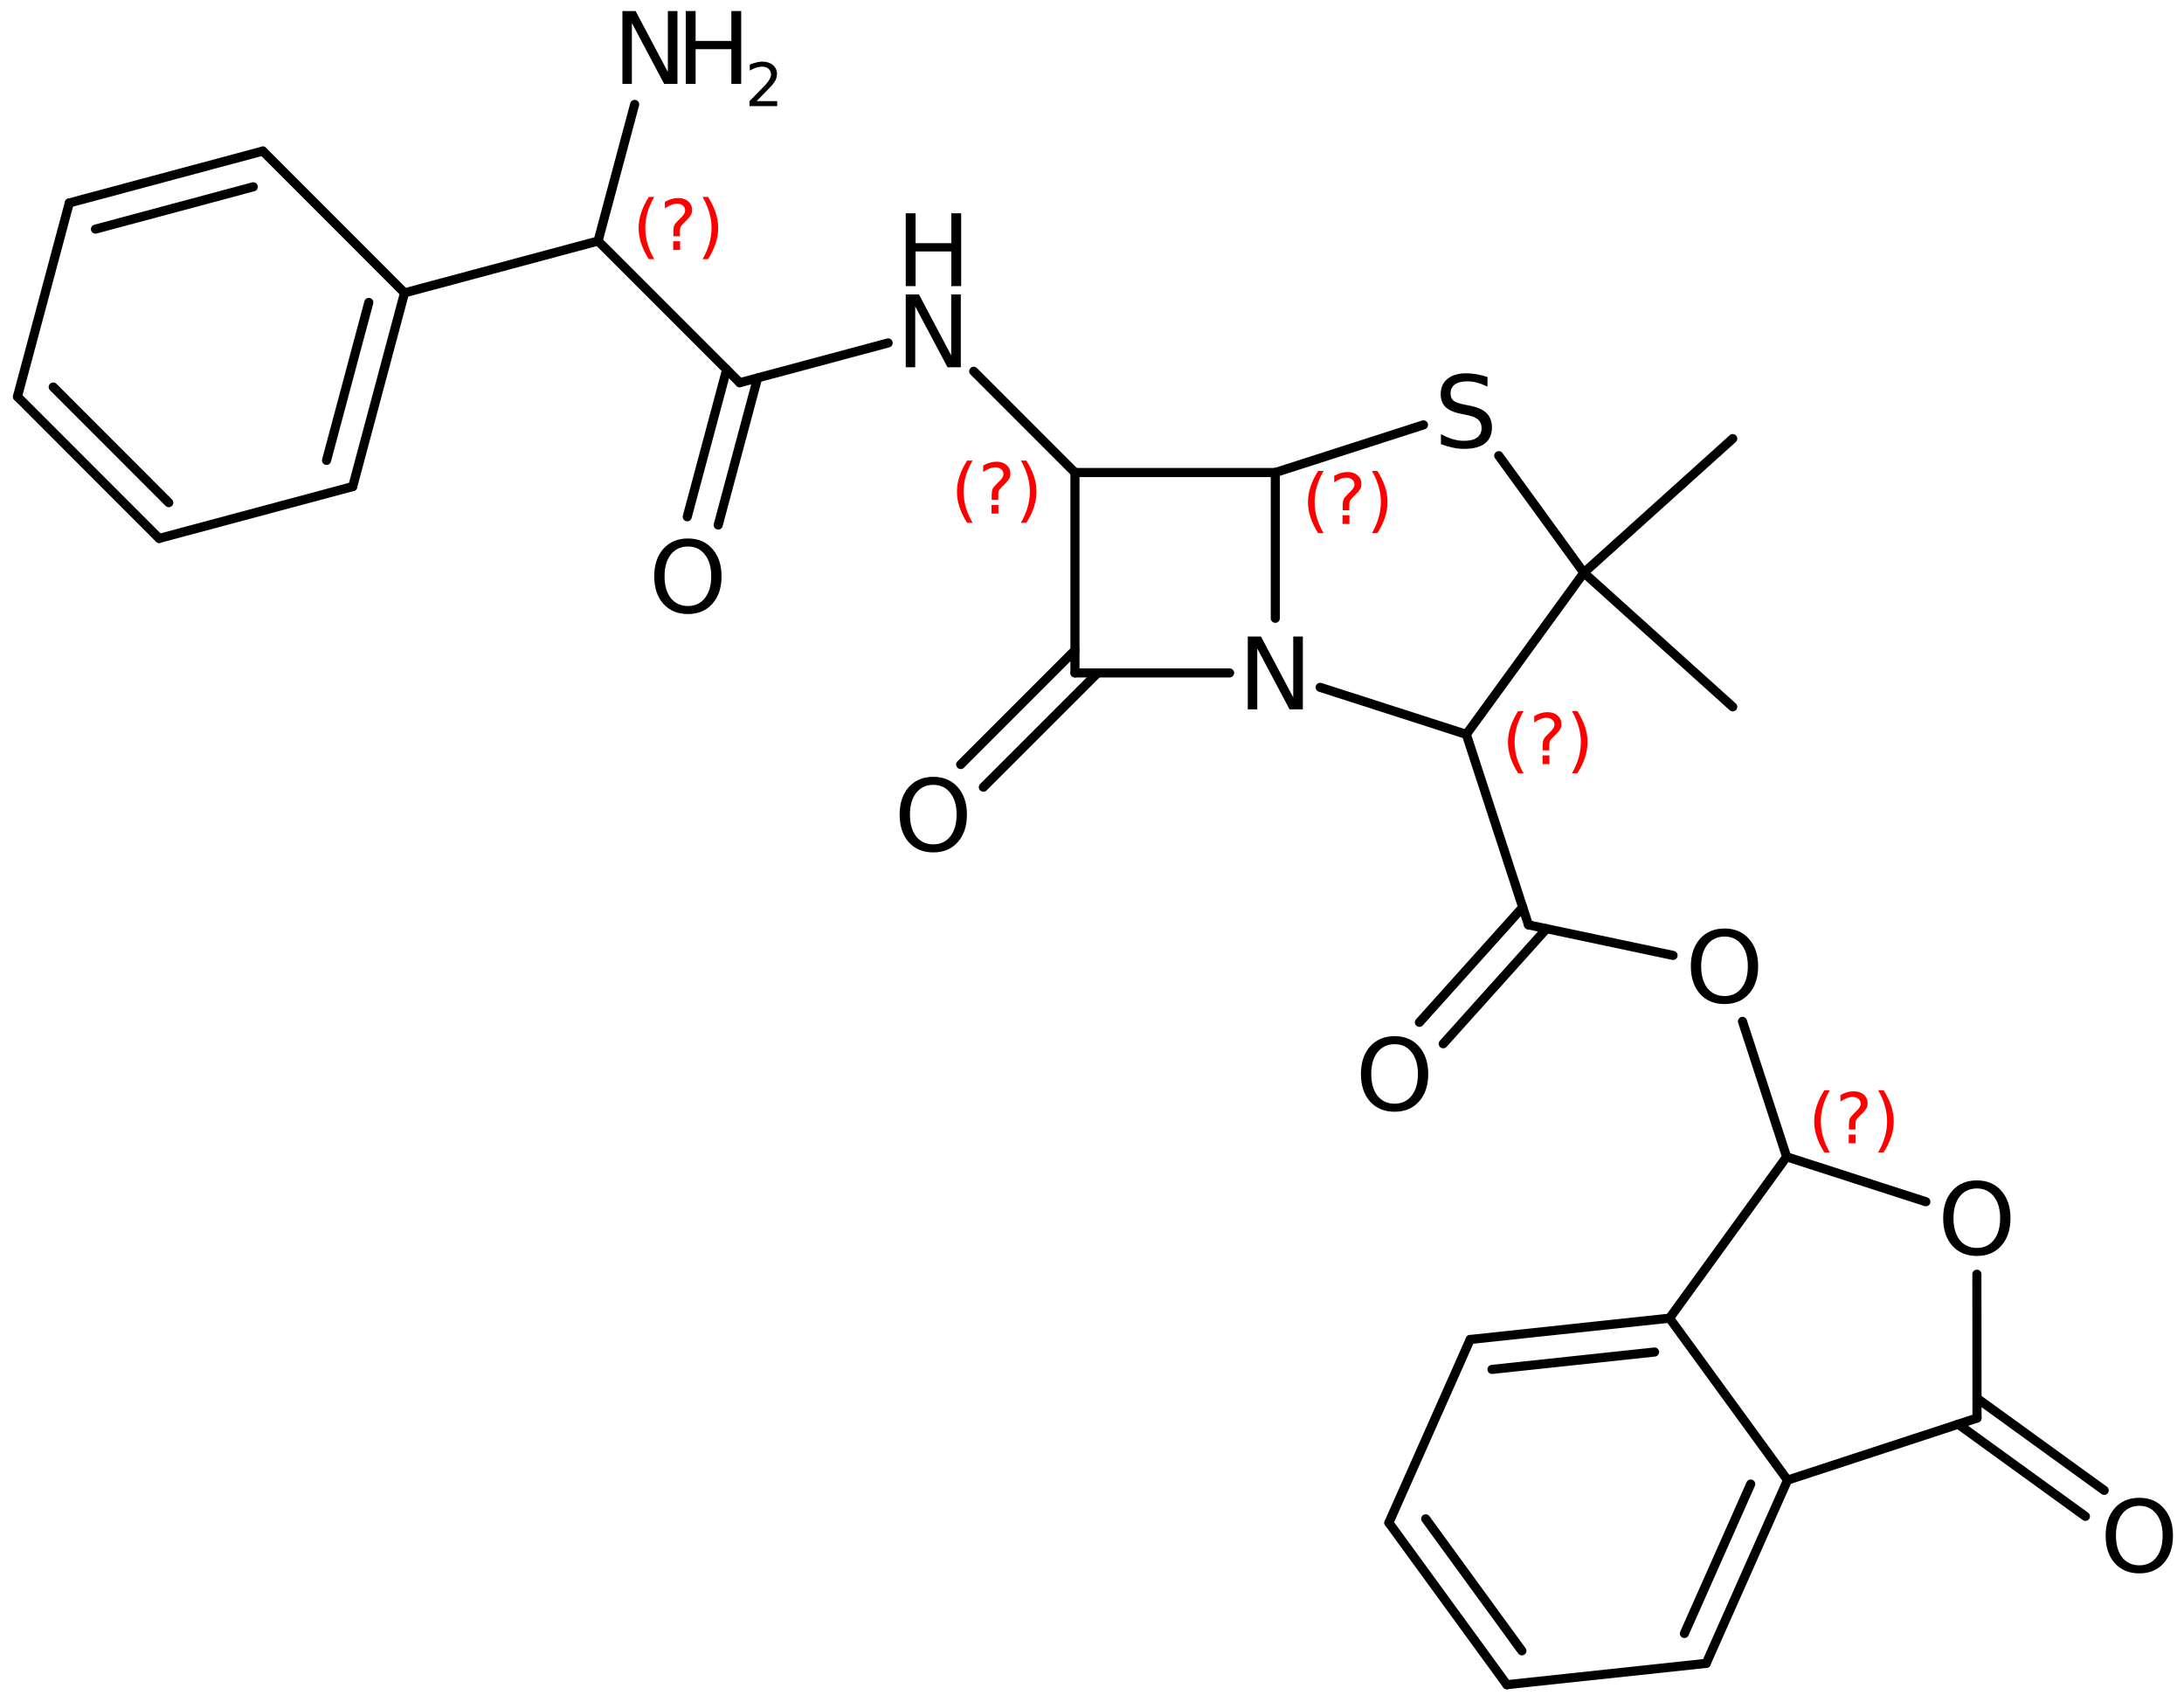 <?xml version='1.0' encoding='UTF-8'?>
<!DOCTYPE svg PUBLIC "-//W3C//DTD SVG 1.1//EN" "http://www.w3.org/Graphics/SVG/1.1/DTD/svg11.dtd">
<svg version='1.2' xmlns='http://www.w3.org/2000/svg' xmlns:xlink='http://www.w3.org/1999/xlink' width='110.749mm' height='86.3mm' viewBox='0 0 110.749 86.3'>
  <desc>Generated by the Chemistry Development Kit (http://github.com/cdk)</desc>
  <g stroke-linecap='round' stroke-linejoin='round' stroke='#000000' stroke-width='.462' fill='#000000'>
    <rect x='.0' y='.0' width='111.0' height='87.0' fill='#FFFFFF' stroke='none'/>
    <g id='mol1' class='mol'>
      <line id='mol1bnd1' class='bond' x1='87.866' y1='35.838' x2='80.316' y2='29.039'/>
      <line id='mol1bnd2' class='bond' x1='80.316' y1='29.039' x2='74.356' y2='37.234'/>
      <line id='mol1bnd3' class='bond' x1='74.356' y1='37.234' x2='66.945' y2='34.85'/>
      <line id='mol1bnd4' class='bond' x1='64.67' y1='31.349' x2='64.67' y2='23.959'/>
      <line id='mol1bnd5' class='bond' x1='64.67' y1='23.959' x2='72.183' y2='21.542'/>
      <line id='mol1bnd6' class='bond' x1='80.316' y1='29.039' x2='76.001' y2='23.105'/>
      <line id='mol1bnd7' class='bond' x1='64.67' y1='23.959' x2='54.51' y2='23.959'/>
      <line id='mol1bnd8' class='bond' x1='54.51' y1='23.959' x2='54.51' y2='34.119'/>
      <line id='mol1bnd9' class='bond' x1='62.351' y1='34.119' x2='54.51' y2='34.119'/>
      <g id='mol1bnd10' class='bond'>
        <line x1='55.66' y1='34.119' x2='49.866' y2='39.912'/>
        <line x1='54.51' y1='32.969' x2='48.716' y2='38.763'/>
      </g>
      <line id='mol1bnd11' class='bond' x1='54.51' y1='23.959' x2='49.377' y2='18.825'/>
      <line id='mol1bnd12' class='bond' x1='45.038' y1='17.387' x2='37.512' y2='19.404'/>
      <g id='mol1bnd13' class='bond'>
        <line x1='38.419' y1='19.161' x2='36.42' y2='26.62'/>
        <line x1='36.848' y1='18.74' x2='34.85' y2='26.2'/>
      </g>
      <line id='mol1bnd14' class='bond' x1='37.512' y1='19.404' x2='30.328' y2='12.22'/>
      <line id='mol1bnd15' class='bond' x1='30.328' y1='12.22' x2='20.514' y2='14.849'/>
      <g id='mol1bnd16' class='bond'>
        <line x1='17.886' y1='24.67' x2='20.514' y2='14.849'/>
        <line x1='16.559' y1='23.342' x2='18.701' y2='15.335'/>
      </g>
      <line id='mol1bnd17' class='bond' x1='17.886' y1='24.67' x2='8.072' y2='27.299'/>
      <g id='mol1bnd18' class='bond'>
        <line x1='.886' y1='20.109' x2='8.072' y2='27.299'/>
        <line x1='2.699' y1='19.623' x2='8.558' y2='25.486'/>
      </g>
      <line id='mol1bnd19' class='bond' x1='.886' y1='20.109' x2='3.514' y2='10.289'/>
      <g id='mol1bnd20' class='bond'>
        <line x1='13.328' y1='7.659' x2='3.514' y2='10.289'/>
        <line x1='12.842' y1='9.472' x2='4.842' y2='11.616'/>
      </g>
      <line id='mol1bnd21' class='bond' x1='20.514' y1='14.849' x2='13.328' y2='7.659'/>
      <line id='mol1bnd22' class='bond' x1='30.328' y1='12.22' x2='32.183' y2='5.294'/>
      <line id='mol1bnd23' class='bond' x1='74.356' y1='37.234' x2='77.507' y2='46.893'/>
      <g id='mol1bnd24' class='bond'>
        <line x1='78.426' y1='47.087' x2='73.186' y2='52.921'/>
        <line x1='77.216' y1='46.001' x2='71.977' y2='51.835'/>
      </g>
      <line id='mol1bnd25' class='bond' x1='77.507' y1='46.893' x2='84.839' y2='48.442'/>
      <line id='mol1bnd26' class='bond' x1='88.36' y1='51.787' x2='90.599' y2='58.652'/>
      <line id='mol1bnd27' class='bond' x1='90.599' y1='58.652' x2='84.661' y2='66.835'/>
      <g id='mol1bnd28' class='bond'>
        <line x1='84.661' y1='66.835' x2='74.553' y2='67.915'/>
        <line x1='83.901' y1='68.551' x2='75.659' y2='69.432'/>
      </g>
      <line id='mol1bnd29' class='bond' x1='74.553' y1='67.915' x2='70.429' y2='77.207'/>
      <g id='mol1bnd30' class='bond'>
        <line x1='70.429' y1='77.207' x2='76.412' y2='85.418'/>
        <line x1='72.296' y1='77.008' x2='77.173' y2='83.701'/>
      </g>
      <line id='mol1bnd31' class='bond' x1='76.412' y1='85.418' x2='86.521' y2='84.337'/>
      <g id='mol1bnd32' class='bond'>
        <line x1='86.521' y1='84.337' x2='90.645' y2='75.046'/>
        <line x1='85.415' y1='82.821' x2='88.778' y2='75.245'/>
      </g>
      <line id='mol1bnd33' class='bond' x1='84.661' y1='66.835' x2='90.645' y2='75.046'/>
      <line id='mol1bnd34' class='bond' x1='90.645' y1='75.046' x2='100.253' y2='71.899'/>
      <g id='mol1bnd35' class='bond'>
        <line x1='100.252' y1='70.895' x2='106.702' y2='75.565'/>
        <line x1='99.299' y1='72.212' x2='105.749' y2='76.882'/>
      </g>
      <line id='mol1bnd36' class='bond' x1='100.253' y1='71.899' x2='100.246' y2='64.605'/>
      <line id='mol1bnd37' class='bond' x1='90.599' y1='58.652' x2='97.659' y2='60.931'/>
      <line id='mol1bnd38' class='bond' x1='80.316' y1='29.039' x2='87.866' y2='22.239'/>
      <path id='mol1atm4' class='atom' d='M63.274 32.273h.669l1.636 3.089v-3.089h.487v3.692h-.675l-1.636 -3.084v3.084h-.481v-3.692z' stroke='none'/>
      <path id='mol1atm6' class='atom' d='M75.429 19.115v.487q-.279 -.134 -.535 -.201q-.249 -.067 -.486 -.067q-.408 .0 -.633 .159q-.219 .158 -.219 .45q.0 .243 .146 .371q.152 .121 .56 .2l.304 .061q.553 .11 .821 .377q.268 .268 .268 .718q-.0 .535 -.359 .815q-.359 .274 -1.059 .274q-.261 -.0 -.559 -.061q-.292 -.061 -.608 -.176v-.511q.304 .17 .596 .255q.292 .085 .571 .085q.432 .0 .663 -.164q.231 -.17 .231 -.48q.0 -.274 -.17 -.426q-.164 -.152 -.541 -.231l-.304 -.061q-.56 -.11 -.809 -.347q-.25 -.237 -.25 -.657q.0 -.492 .341 -.772q.347 -.286 .955 -.286q.255 -.0 .523 .049q.274 .048 .553 .139z' stroke='none'/>
      <path id='mol1atm9' class='atom' d='M47.329 39.794q-.548 .0 -.87 .408q-.316 .401 -.316 1.101q-.0 .699 .316 1.107q.322 .401 .87 .401q.541 .0 .858 -.401q.322 -.408 .322 -1.107q-.0 -.7 -.322 -1.101q-.317 -.408 -.858 -.408zM47.329 39.387q.772 -.0 1.235 .523q.468 .523 .468 1.393q-.0 .876 -.468 1.399q-.463 .517 -1.235 .517q-.779 -.0 -1.247 -.517q-.462 -.523 -.462 -1.399q-.0 -.87 .462 -1.393q.468 -.523 1.247 -.523z' stroke='none'/>
      <g id='mol1atm10' class='atom'>
        <path d='M45.93 14.928h.669l1.636 3.09v-3.09h.487v3.692h-.675l-1.637 -3.083v3.083h-.48v-3.692z' stroke='none'/>
        <path d='M45.93 10.815h.499v1.514h1.812v-1.514h.499v3.692h-.499v-1.758h-1.812v1.758h-.499v-3.692z' stroke='none'/>
      </g>
      <path id='mol1atm12' class='atom' d='M34.886 27.709q-.548 .0 -.87 .408q-.317 .401 -.317 1.101q.0 .699 .317 1.107q.322 .401 .87 .401q.541 .0 .857 -.401q.322 -.408 .322 -1.107q.0 -.7 -.322 -1.101q-.316 -.408 -.857 -.408zM34.886 27.302q.772 -.0 1.234 .523q.469 .523 .469 1.393q-.0 .876 -.469 1.399q-.462 .517 -1.234 .517q-.779 -.0 -1.247 -.517q-.463 -.523 -.463 -1.399q.0 -.87 .463 -1.393q.468 -.523 1.247 -.523z' stroke='none'/>
      <g id='mol1atm20' class='atom'>
        <path d='M31.562 .56h.669l1.636 3.09v-3.09h.486v3.692h-.675l-1.636 -3.084v3.084h-.48v-3.692z' stroke='none'/>
        <path d='M34.775 .56h.499v1.515h1.812v-1.515h.499v3.692h-.499v-1.758h-1.812v1.758h-.499v-3.692z' stroke='none'/>
        <path d='M38.368 5.128h1.043v.252h-1.405v-.252q.172 -.175 .464 -.471q.296 -.299 .372 -.387q.142 -.16 .197 -.273q.059 -.114 .059 -.219q-.0 -.179 -.124 -.289q-.121 -.109 -.322 -.109q-.142 -.0 -.299 .047q-.153 .048 -.332 .15v-.303q.183 -.073 .339 -.11q.157 -.04 .285 -.04q.347 .0 .551 .176q.205 .171 .205 .459q-.0 .135 -.052 .259q-.051 .121 -.186 .285q-.036 .044 -.237 .252q-.197 .204 -.558 .573z' stroke='none'/>
      </g>
      <path id='mol1atm22' class='atom' d='M70.721 52.943q-.547 .0 -.869 .408q-.317 .401 -.317 1.101q.0 .699 .317 1.107q.322 .401 .869 .401q.542 .0 .858 -.401q.322 -.408 .322 -1.107q.0 -.7 -.322 -1.101q-.316 -.408 -.858 -.408zM70.721 52.536q.773 -.0 1.235 .523q.468 .523 .468 1.393q.0 .876 -.468 1.399q-.462 .517 -1.235 .517q-.778 -.0 -1.247 -.517q-.462 -.523 -.462 -1.399q.0 -.87 .462 -1.393q.469 -.523 1.247 -.523z' stroke='none'/>
      <path id='mol1atm23' class='atom' d='M87.451 47.485q-.547 -.0 -.87 .407q-.316 .402 -.316 1.101q-.0 .7 .316 1.107q.323 .402 .87 .402q.541 -.0 .858 -.402q.322 -.407 .322 -1.107q.0 -.699 -.322 -1.101q-.317 -.407 -.858 -.407zM87.451 47.077q.772 .0 1.235 .524q.468 .523 .468 1.392q.0 .876 -.468 1.399q-.463 .517 -1.235 .517q-.779 .0 -1.247 -.517q-.462 -.523 -.462 -1.399q-.0 -.869 .462 -1.392q.468 -.524 1.247 -.524z' stroke='none'/>
      <path id='mol1atm32' class='atom' d='M108.485 76.349q-.547 .0 -.869 .408q-.317 .401 -.317 1.101q.0 .699 .317 1.107q.322 .401 .869 .401q.542 .0 .858 -.401q.322 -.408 .322 -1.107q.0 -.7 -.322 -1.101q-.316 -.408 -.858 -.408zM108.485 75.942q.773 -.0 1.235 .523q.469 .523 .469 1.393q-.0 .876 -.469 1.399q-.462 .517 -1.235 .517q-.778 -.0 -1.246 -.517q-.463 -.523 -.463 -1.399q.0 -.87 .463 -1.393q.468 -.523 1.246 -.523z' stroke='none'/>
      <path id='mol1atm33' class='atom' d='M100.246 60.257q-.547 .0 -.869 .408q-.317 .401 -.317 1.1q.0 .7 .317 1.107q.322 .402 .869 .402q.542 -.0 .858 -.402q.322 -.407 .322 -1.107q.0 -.699 -.322 -1.1q-.316 -.408 -.858 -.408zM100.246 59.849q.773 .0 1.235 .524q.469 .523 .469 1.392q-.0 .876 -.469 1.399q-.462 .517 -1.235 .517q-.778 .0 -1.246 -.517q-.463 -.523 -.463 -1.399q.0 -.869 .463 -1.392q.468 -.524 1.246 -.524z' stroke='none'/>
      <path d='M77.261 36.053q-.23 .396 -.345 .788q-.111 .387 -.111 .788q.0 .4 .111 .792q.115 .391 .345 .787h-.277q-.26 -.409 -.387 -.8q-.128 -.392 -.128 -.779q-.0 -.388 .128 -.775q.127 -.392 .387 -.801h.277zM78.221 38.301h.349v.439h-.349v-.439zM78.562 38.046h-.332v-.264q-.0 -.179 .047 -.29q.051 -.11 .208 -.259l.154 -.154q.097 -.093 .14 -.174q.047 -.081 .047 -.166q-.0 -.154 -.115 -.247q-.111 -.098 -.298 -.098q-.136 -.0 -.294 .064q-.153 .059 -.319 .174v-.328q.162 -.097 .328 -.144q.166 -.051 .344 -.051q.32 -.0 .511 .17q.196 .166 .196 .443q.0 .132 -.064 .251q-.063 .115 -.217 .264l-.153 .149q-.081 .081 -.115 .128q-.034 .046 -.047 .089q-.013 .038 -.017 .089q-.004 .052 -.004 .141v.213zM79.71 36.053h.276q.26 .409 .388 .801q.128 .387 .128 .775q-.0 .387 -.128 .779q-.128 .391 -.388 .8h-.276q.23 -.396 .34 -.787q.115 -.392 .115 -.792q.0 -.401 -.115 -.788q-.11 -.392 -.34 -.788z' stroke='none' fill='#FF0000'/>
      <path d='M67.119 23.877q-.23 .396 -.345 .788q-.111 .387 -.111 .787q.0 .401 .111 .792q.115 .392 .345 .788h-.277q-.26 -.409 -.387 -.8q-.128 -.392 -.128 -.78q-.0 -.387 .128 -.774q.127 -.392 .387 -.801h.277zM68.079 26.125h.349v.439h-.349v-.439zM68.42 25.87h-.332v-.264q-.0 -.179 .047 -.29q.051 -.11 .208 -.259l.153 -.154q.098 -.093 .141 -.174q.047 -.081 .047 -.166q-.0 -.154 -.115 -.247q-.111 -.098 -.298 -.098q-.136 -.0 -.294 .064q-.153 .059 -.319 .174v-.328q.162 -.098 .328 -.144q.166 -.052 .344 -.052q.32 .0 .511 .171q.196 .166 .196 .443q.0 .132 -.064 .251q-.064 .115 -.217 .264l-.153 .149q-.081 .081 -.115 .128q-.034 .046 -.047 .089q-.013 .038 -.017 .089q-.004 .051 -.004 .141v.213zM69.568 23.877h.276q.26 .409 .388 .801q.128 .387 .128 .774q-.0 .388 -.128 .78q-.128 .391 -.388 .8h-.276q.23 -.396 .34 -.788q.115 -.391 .115 -.792q.0 -.4 -.115 -.787q-.11 -.392 -.34 -.788z' stroke='none' fill='#FF0000'/>
      <path d='M49.319 23.353q-.23 .396 -.345 .788q-.111 .387 -.111 .788q-.0 .4 .111 .791q.115 .392 .345 .788h-.277q-.26 -.409 -.388 -.8q-.127 -.392 -.127 -.779q-.0 -.388 .127 -.775q.128 -.392 .388 -.801h.277zM50.279 25.601h.349v.439h-.349v-.439zM50.62 25.346h-.332v-.264q-.0 -.179 .046 -.29q.051 -.11 .209 -.259l.153 -.154q.098 -.093 .141 -.174q.047 -.081 .047 -.166q-.0 -.154 -.115 -.247q-.111 -.098 -.298 -.098q-.137 -.0 -.294 .064q-.153 .059 -.32 .174v-.328q.162 -.098 .328 -.144q.166 -.051 .345 -.051q.32 -.0 .511 .17q.196 .166 .196 .443q-.0 .132 -.064 .251q-.064 .115 -.217 .264l-.153 .149q-.081 .081 -.115 .128q-.034 .046 -.047 .089q-.013 .038 -.017 .089q-.004 .051 -.004 .141v.213zM51.767 23.353h.277q.26 .409 .388 .801q.127 .387 .127 .775q.0 .387 -.127 .779q-.128 .391 -.388 .8h-.277q.23 -.396 .341 -.788q.115 -.391 .115 -.791q.0 -.401 -.115 -.788q-.111 -.392 -.341 -.788z' stroke='none' fill='#FF0000'/>
      <path d='M33.177 9.985q-.23 .396 -.345 .788q-.11 .387 -.11 .787q-.0 .4 .11 .792q.115 .392 .345 .788h-.276q-.26 -.409 -.388 -.801q-.128 -.391 -.128 -.779q.0 -.387 .128 -.775q.128 -.391 .388 -.8h.276zM34.138 12.233h.349v.439h-.349v-.439zM34.478 11.978h-.332v-.264q.0 -.179 .047 -.29q.051 -.111 .209 -.26l.153 -.153q.098 -.094 .141 -.175q.046 -.08 .046 -.166q.0 -.153 -.115 -.247q-.11 -.097 -.298 -.097q-.136 -.0 -.293 .063q-.154 .06 -.32 .175v-.328q.162 -.098 .328 -.145q.166 -.051 .345 -.051q.319 .0 .511 .171q.196 .166 .196 .442q-.0 .132 -.064 .252q-.064 .115 -.217 .264l-.154 .149q-.08 .08 -.114 .127q-.035 .047 -.047 .09q-.013 .038 -.017 .089q-.005 .051 -.005 .141v.213zM35.626 9.985h.277q.26 .409 .387 .8q.128 .388 .128 .775q.0 .388 -.128 .779q-.127 .392 -.387 .801h-.277q.23 -.396 .341 -.788q.115 -.392 .115 -.792q-.0 -.4 -.115 -.787q-.111 -.392 -.341 -.788z' stroke='none' fill='#FF0000'/>
      <path d='M92.789 55.276q-.23 .396 -.345 .788q-.111 .387 -.111 .787q.0 .4 .111 .792q.115 .392 .345 .788h-.277q-.26 -.409 -.388 -.801q-.127 -.391 -.127 -.779q-.0 -.387 .127 -.775q.128 -.391 .388 -.8h.277zM93.749 57.524h.349v.439h-.349v-.439zM94.09 57.269h-.332v-.264q-.0 -.179 .047 -.29q.051 -.111 .208 -.26l.153 -.153q.098 -.094 .141 -.175q.047 -.08 .047 -.166q-.0 -.153 -.115 -.247q-.111 -.097 -.298 -.097q-.136 -.0 -.294 .063q-.153 .06 -.319 .175v-.328q.161 -.098 .327 -.145q.167 -.051 .345 -.051q.32 .0 .511 .171q.196 .166 .196 .442q.0 .132 -.064 .252q-.064 .115 -.217 .264l-.153 .149q-.081 .08 -.115 .127q-.034 .047 -.047 .09q-.013 .038 -.017 .089q-.004 .051 -.004 .141v.213zM95.238 55.276h.276q.26 .409 .388 .8q.128 .388 .128 .775q-.0 .388 -.128 .779q-.128 .392 -.388 .801h-.276q.23 -.396 .34 -.788q.115 -.392 .115 -.792q.0 -.4 -.115 -.787q-.11 -.392 -.34 -.788z' stroke='none' fill='#FF0000'/>
    </g>
  </g>
</svg>
